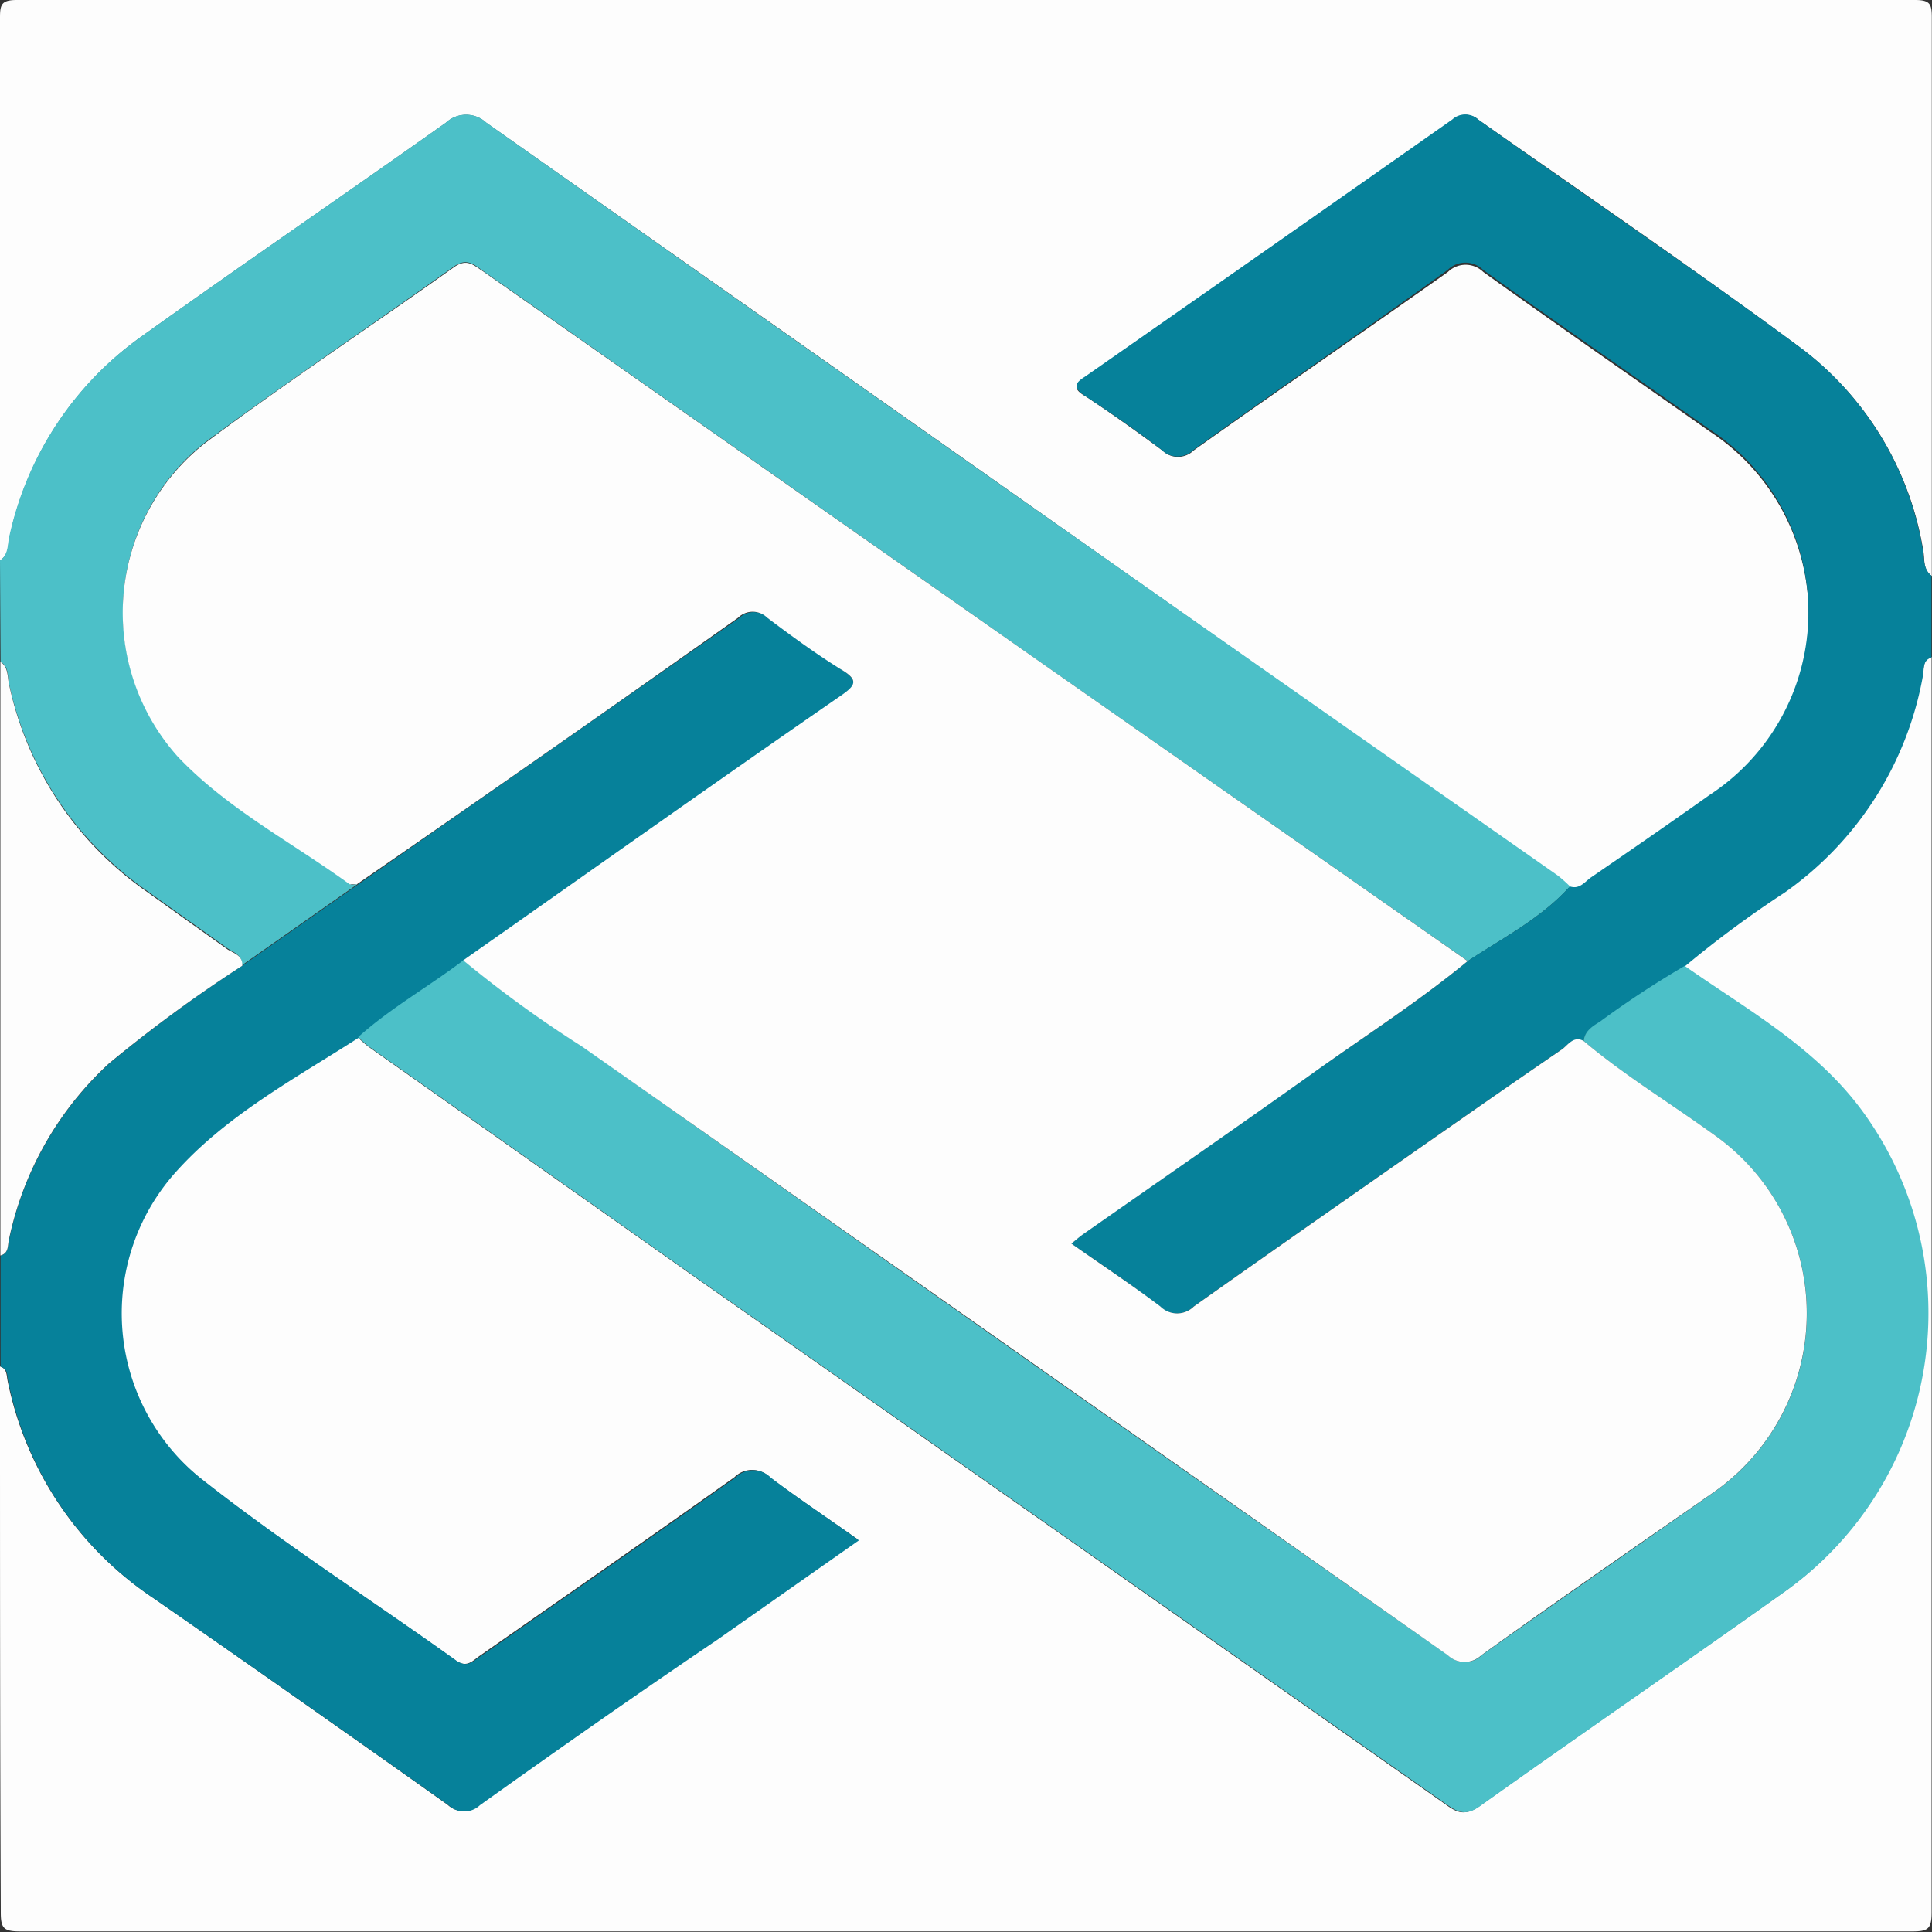 <svg xmlns="http://www.w3.org/2000/svg" viewBox="0 0 100.39 100.39"><rect x="0" y="0" width="100.39" height="100.39" fill="#333333" stroke="none"/><defs><style>.cls-1{fill:#fdfdfd;}.cls-2{fill:#4cc0c8;}.cls-3{fill:#06819a;}</style></defs><title>loom</title><g id="Layer_2" data-name="Layer 2"><g id="Layer_1-2" data-name="Layer 1"><path class="cls-1" d="M100.37,34.14q0,32.61,0,65.22c0,.86-.17,1-1,1q-49.17,0-98.33,0c-.86,0-1-.17-1-1C0,89.91,0,80.47,0,71c.36.11.34.45.39.72A17.8,17.8,0,0,0,8,83.06q7.66,5.32,15.26,10.72a1.18,1.18,0,0,0,1.63,0c4.08-2.9,8.2-5.75,12.3-8.62L44.59,80C43,78.88,41.46,77.86,40,76.76a1.3,1.3,0,0,0-1.84,0c-4.39,3.12-8.81,6.19-13.22,9.27-.39.27-.69.67-1.29.23-4.41-3.16-9-6.09-13.25-9.45a11,11,0,0,1-1.25-16c2.63-2.94,6.15-4.81,9.44-6.91a6.52,6.52,0,0,0,.56.49l17,12L75,93.68c.59.42,1,.76,1.85.19,5.3-3.79,10.68-7.47,16-11.26a17.77,17.77,0,0,0,3.83-24.94c-2.44-3.28-5.95-5.2-9.18-7.47a54.87,54.87,0,0,1,5.19-3.84,17.54,17.54,0,0,0,7.2-11.28C100,34.74,99.88,34.29,100.37,34.14Z"/><path class="cls-1" d="M0,29.12Q0,15,0,.93C0,.24.07,0,.88,0Q50.2,0,99.51,0c.81,0,.87.24.87.93q0,14.48,0,29c-.49-.34-.35-.9-.45-1.36a16.49,16.49,0,0,0-6.24-10.4c-5.53-4.1-11.24-8-16.86-11.94a1,1,0,0,0-1.35,0q-9.53,6.69-19.08,13.36c-.56.39-.66.62,0,1,1.36.9,2.68,1.84,4,2.82a1.16,1.16,0,0,0,1.62,0c4.39-3.12,8.83-6.17,13.22-9.28a1.31,1.31,0,0,1,1.83,0c3.9,2.8,7.85,5.53,11.77,8.29a11.35,11.35,0,0,1,0,19c-2,1.45-4.1,2.87-6.17,4.29-.32.22-.6.63-1.09.46a7.11,7.11,0,0,0-.64-.57Q53.1,25.94,25.27,6.38a1.54,1.54,0,0,0-2.1,0c-5.25,3.72-10.56,7.35-15.79,11.09A17.23,17.23,0,0,0,.5,27.89C.4,28.32.48,28.83,0,29.12Z"/><path class="cls-2" d="M0,29.12c.45-.3.38-.81.48-1.23A17.23,17.23,0,0,1,7.38,17.46c5.23-3.74,10.54-7.37,15.79-11.09a1.54,1.54,0,0,1,2.1,0Q53.09,26,80.94,45.49a7.09,7.09,0,0,1,.64.57c-1.5,1.66-3.48,2.67-5.31,3.88L54.21,34.51,25.09,14.07c-.48-.34-.85-.69-1.52-.21-4.28,3.05-8.68,6-12.89,9.11a11.21,11.21,0,0,0-1.4,16.34c2.58,2.72,5.93,4.45,8.93,6.63.09.06.24,0,.37,0l-6,4.21c0-.54-.45-.66-.77-.88-1.39-1-2.81-2-4.2-3A17.58,17.58,0,0,1,.47,35.51c-.09-.39,0-.85-.44-1.12Z"/><path class="cls-3" d="M12.59,50.18l6-4.21q9.91-6.92,19.81-13.85a1.08,1.08,0,0,1,1.52,0c1.23.93,2.49,1.84,3.79,2.66.92.58.75.86,0,1.41-6.55,4.55-13.06,9.15-19.59,13.73-1.81,1.36-3.8,2.47-5.48,4-3.29,2.11-6.81,4-9.44,6.91a11,11,0,0,0,1.25,16c4.25,3.35,8.84,6.29,13.25,9.45.61.43.91,0,1.29-.23,4.41-3.08,8.84-6.15,13.22-9.27a1.3,1.3,0,0,1,1.84,0c1.45,1.1,3,2.12,4.58,3.26l-7.35,5.16C33.14,88,29,90.9,24.94,93.8a1.18,1.18,0,0,1-1.63,0Q15.7,88.4,8,83.06A17.8,17.8,0,0,1,.42,71.74c-.06-.27,0-.61-.39-.72V65.25c.42-.12.37-.51.44-.81a17.24,17.24,0,0,1,5.2-9.17A73,73,0,0,1,12.59,50.18Z"/><path class="cls-3" d="M76.26,49.94c1.83-1.21,3.81-2.21,5.31-3.88.5.17.77-.23,1.09-.46,2.07-1.42,4.13-2.84,6.17-4.29a11.35,11.35,0,0,0,0-19c-3.92-2.77-7.88-5.49-11.77-8.29a1.31,1.31,0,0,0-1.83,0C70.8,17.22,66.37,20.27,62,23.39a1.16,1.16,0,0,1-1.62,0c-1.3-1-2.63-1.92-4-2.82-.64-.43-.54-.66,0-1q9.55-6.66,19.08-13.36a1,1,0,0,1,1.35,0c5.62,4,11.33,7.84,16.86,11.94a16.49,16.49,0,0,1,6.24,10.4c.09.46,0,1,.45,1.36v4.26c-.48.15-.37.6-.44.94a17.54,17.54,0,0,1-7.2,11.28,54.86,54.86,0,0,0-5.19,3.84,50.11,50.11,0,0,0-4.41,2.9c-.37.23-.79.48-.84,1-.5-.28-.77.14-1.09.37q-2.73,1.88-5.45,3.77c-4.58,3.2-9.16,6.39-13.72,9.62a1.23,1.23,0,0,1-1.73,0c-1.48-1.13-3-2.16-4.63-3.27.25-.2.43-.36.63-.5,3.89-2.73,7.8-5.43,11.67-8.18C70.75,53.95,73.63,52.12,76.26,49.94Z"/><path class="cls-1" d="M12.59,50.18a73,73,0,0,0-6.93,5.08,17.24,17.24,0,0,0-5.2,9.17c-.07.31,0,.69-.44.81V34.39c.41.27.36.73.44,1.12A17.58,17.58,0,0,0,7.62,46.33c1.39,1,2.8,2,4.2,3C12.14,49.53,12.62,49.64,12.59,50.18Z"/><path class="cls-2" d="M82.29,54.09c.05-.52.47-.77.84-1a50.11,50.11,0,0,1,4.41-2.9c3.24,2.27,6.75,4.2,9.18,7.47a17.77,17.77,0,0,1-3.83,24.94c-5.31,3.79-10.68,7.47-16,11.26-.81.58-1.25.23-1.85-.19L36.17,66.38l-17-12a6.52,6.52,0,0,1-.56-.49c1.69-1.52,3.68-2.63,5.48-4a60.39,60.39,0,0,0,6.16,4.47Q52.72,70.25,75.23,86A1.26,1.26,0,0,0,77,86c3.95-2.81,7.93-5.57,11.9-8.35A11.35,11.35,0,0,0,89,58.92C86.76,57.3,84.4,55.88,82.29,54.09Z"/><path class="cls-1" d="M82.29,54.09c2.11,1.78,4.47,3.21,6.7,4.82a11.35,11.35,0,0,1-.12,18.75c-4,2.78-8,5.54-11.9,8.35a1.26,1.26,0,0,1-1.74,0q-22.49-15.83-45-31.64a60.39,60.39,0,0,1-6.16-4.47c6.53-4.58,13-9.18,19.59-13.73.8-.55,1-.83,0-1.41-1.31-.82-2.56-1.73-3.79-2.66a1.08,1.08,0,0,0-1.52,0q-9.88,7-19.81,13.85c-.13,0-.28,0-.37,0-3-2.18-6.35-3.91-8.93-6.63A11.21,11.21,0,0,1,10.69,23c4.21-3.15,8.6-6.05,12.89-9.11.68-.48,1-.13,1.52.21L54.21,34.51,76.26,49.94c-2.63,2.17-5.51,4-8.29,6-3.87,2.75-7.78,5.46-11.67,8.18-.2.14-.38.3-.63.5,1.58,1.11,3.14,2.14,4.63,3.27a1.23,1.23,0,0,0,1.73,0c4.56-3.23,9.14-6.42,13.72-9.62q2.72-1.9,5.45-3.77C81.52,54.24,81.79,53.82,82.29,54.09Z"/></g></g></svg>